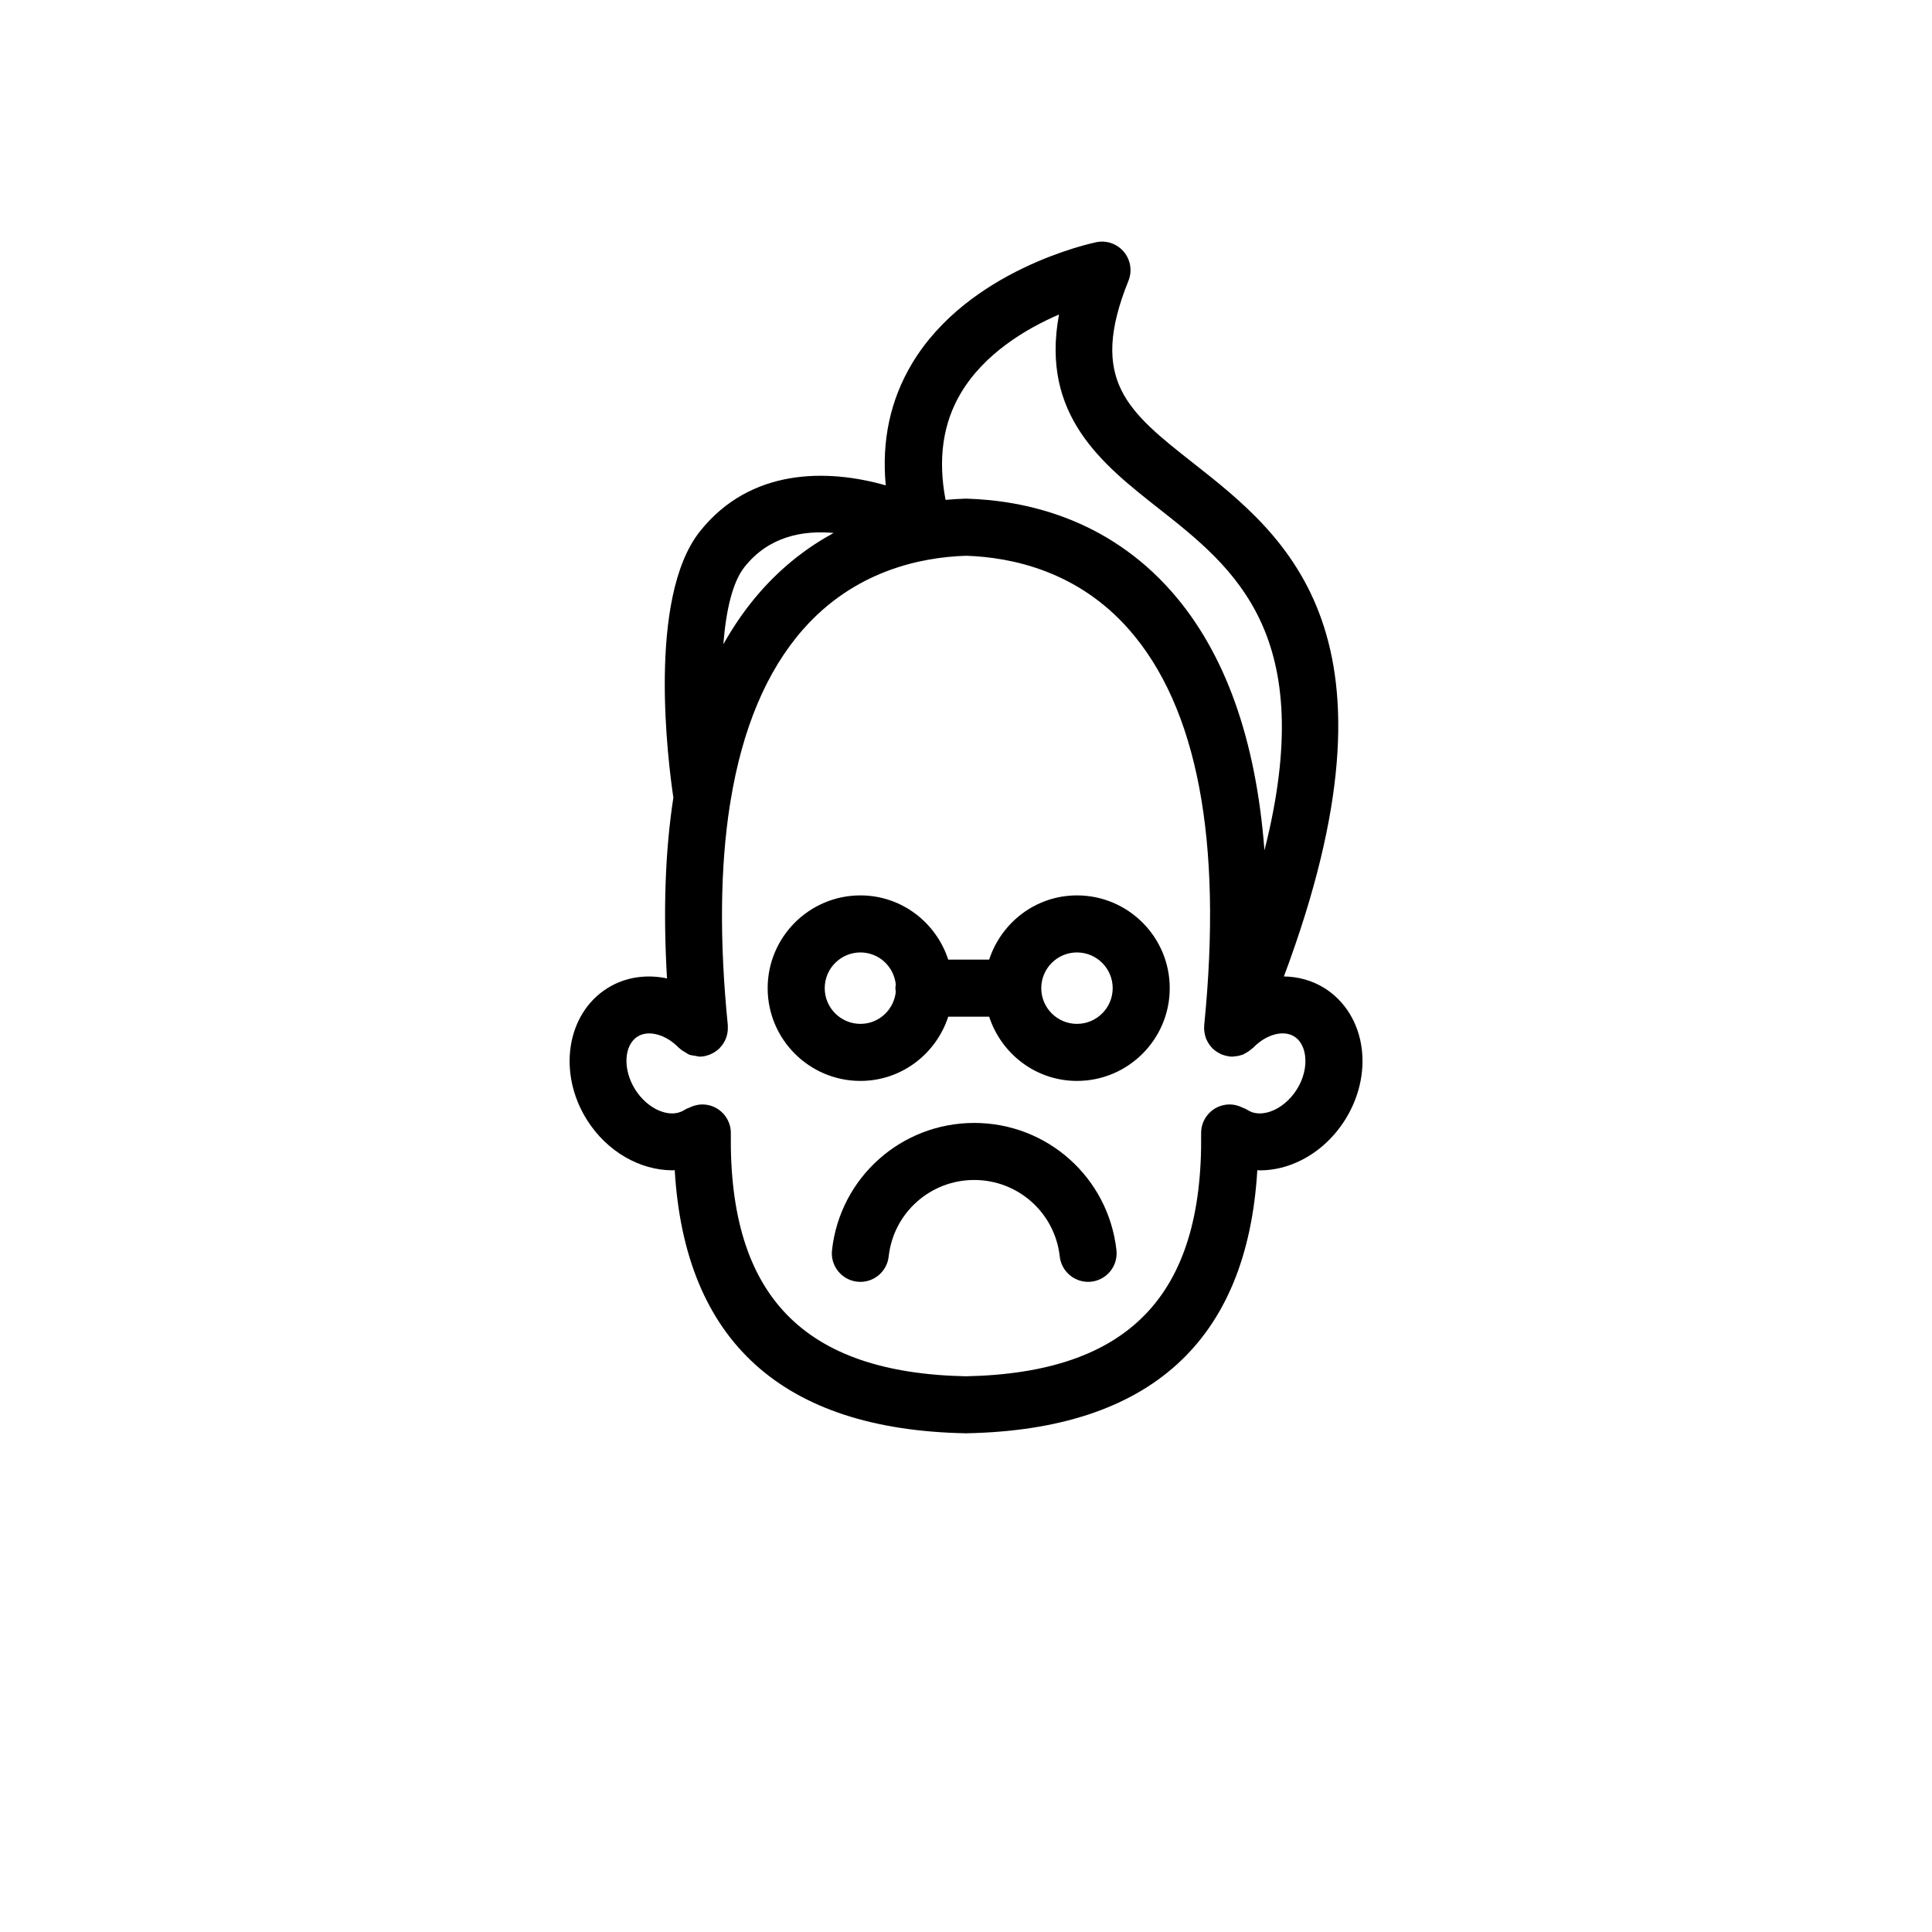 <?xml version="1.0" encoding="UTF-8"?>
<!-- Uploaded to: ICON Repo, www.iconrepo.com, Generator: ICON Repo Mixer Tools -->
<svg fill="#000000" width="800px" height="800px" version="1.1" viewBox="144 144 512 512" xmlns="http://www.w3.org/2000/svg">
 <g>
  <path d="m429.41 381.29c-10.902 0-20.059 7.18-23.27 17.023h-10.848c-3.211-9.844-12.367-17.023-23.27-17.023-13.551 0-24.582 11.023-24.582 24.582s11.023 24.582 24.582 24.582c10.902 0 20.059-7.18 23.27-17.023h10.848c3.211 9.844 12.367 17.023 23.27 17.023 13.551 0 24.582-11.023 24.582-24.582s-11.023-24.582-24.582-24.582zm-57.383 34.047c-5.219 0-9.465-4.246-9.465-9.465s4.246-9.465 9.465-9.465c4.887 0 8.871 3.734 9.367 8.488-0.039 0.324-0.102 0.641-0.102 0.973 0 0.332 0.055 0.648 0.102 0.973-0.496 4.762-4.481 8.496-9.367 8.496zm57.383 0c-5.219 0-9.465-4.246-9.465-9.465s4.246-9.465 9.465-9.465 9.465 4.246 9.465 9.465c0.004 5.219-4.242 9.465-9.465 9.465z"/>
  <path d="m402.18 441.59c-19.367 0-35.57 14.5-37.691 33.73-0.457 4.144 2.535 7.879 6.68 8.34 0.289 0.031 0.562 0.047 0.84 0.047 3.805 0 7.074-2.863 7.5-6.727 1.273-11.559 11.023-20.273 22.668-20.273s21.387 8.715 22.668 20.273c0.457 4.152 4.238 7.133 8.344 6.68 4.144-0.457 7.141-4.195 6.68-8.344-2.125-19.227-18.332-33.727-37.688-33.727z"/>
  <path d="m504.88 421.96c-0.84-6.816-4.422-12.672-9.824-16.066-3.289-2.07-7.008-3.066-10.809-3.125 33.824-90.449 0.699-116.59-23.887-135.94-17.445-13.734-27.977-22.023-17.312-48.41 1.043-2.586 0.578-5.531-1.203-7.672-1.785-2.141-4.602-3.133-7.332-2.559-1.379 0.289-33.992 7.281-48.863 32.234-5.715 9.586-8.027 20.375-6.918 32.207-15.367-4.398-35.855-4.68-49.262 12.219-14.027 17.68-8.395 61.297-7.019 70.523-2.188 14.191-2.727 30.207-1.688 47.914-5.492-1.145-11.094-0.367-15.824 2.609-10.797 6.793-13.215 22.434-5.394 34.875 5.367 8.535 14.191 13.375 22.691 13.375 0.191 0 0.379-0.035 0.574-0.039 2.676 45.301 28.504 68.75 76.918 69.723 0.051 0 0.102 0.016 0.156 0.016h0.121 0.121c0.051 0 0.102-0.016 0.156-0.016 48.41-0.977 74.242-24.418 76.918-69.719 0.227 0.004 0.449 0.047 0.68 0.047 2.492 0 5.047-0.418 7.547-1.258 6.055-2.039 11.395-6.348 15.035-12.137 3.637-5.797 5.203-12.461 4.418-18.805zm-106.28-173.73c6.258-10.551 17.305-17.105 26.047-20.883-4.961 26.707 11.547 39.699 26.363 51.363 20.184 15.887 42.543 33.535 28.086 90.652-2.254-29.492-10.449-52.465-24.57-68.535-17.242-19.609-39.121-24.242-54.438-24.68-0.035 0-0.066 0.004-0.102 0.004-0.035 0-0.066-0.004-0.102-0.004-1.688 0.051-3.465 0.156-5.301 0.324-2.055-10.73-0.742-20.215 4.016-28.242zm-57.293 46.02c6.43-8.105 15.434-9.758 23.613-9.008-6.731 3.664-13.383 8.68-19.457 15.586-3.664 4.168-6.902 8.82-9.77 13.91 0.691-8.785 2.375-16.41 5.613-20.488zm146.35 138.48c-1.77 2.805-4.336 4.941-7.062 5.859-1.285 0.434-3.742 0.969-5.863-0.367-0.488-0.309-1.008-0.539-1.531-0.727-1.008-0.5-2.133-0.805-3.332-0.805h-0.102c-4.172 0.055-7.512 3.481-7.457 7.652 0.551 43.051-19.262 63.512-62.316 64.387-43.055-0.875-62.867-21.336-62.316-64.387 0.055-4.172-3.285-7.598-7.457-7.652h-0.102c-1.203 0-2.324 0.309-3.336 0.805-0.523 0.18-1.031 0.414-1.523 0.719-3.684 2.309-9.609-0.203-12.934-5.492s-3.027-11.719 0.656-14.035c2.902-1.812 7.5-0.551 10.934 3.012 0.059 0.066 0.145 0.086 0.211 0.145 0.473 0.465 1.039 0.797 1.617 1.117 0.262 0.145 0.484 0.359 0.754 0.469 0.578 0.238 1.215 0.309 1.848 0.395 0.312 0.047 0.613 0.172 0.934 0.176 0.023 0 0.047 0.016 0.066 0.016 0.25 0 0.508-0.012 0.762-0.035 0.641-0.066 1.238-0.23 1.82-0.438 0.109-0.039 0.211-0.09 0.316-0.137 0.832-0.348 1.582-0.82 2.227-1.422 0.039-0.035 0.09-0.047 0.133-0.086 0.051-0.047 0.066-0.109 0.109-0.16 0.621-0.625 1.125-1.352 1.492-2.156 0.055-0.121 0.102-0.238 0.152-0.359 0.309-0.77 0.484-1.586 0.523-2.445 0.004-0.141 0-0.273 0-0.406 0-0.223 0.02-0.441 0-0.672-2.242-22.328-2.035-41.781 0.539-58.332 0.086-0.332 0.133-0.68 0.172-1.031 3.141-19.25 9.531-34.508 19.227-45.535 13.527-15.379 30.875-19.117 43.18-19.52 12.305 0.402 29.652 4.141 43.188 19.531 18.141 20.641 24.852 55.934 19.938 104.9-0.012 0.109 0.004 0.215 0 0.328-0.012 0.176-0.031 0.348-0.031 0.523 0 0.051 0.016 0.102 0.016 0.152 0 0.055 0.012 0.105 0.016 0.16 0.012 0.227 0.031 0.449 0.059 0.672 0.039 0.258 0.09 0.508 0.156 0.762 0.055 0.227 0.117 0.449 0.195 0.672 0.051 0.137 0.09 0.277 0.145 0.414 0.02 0.051 0.051 0.098 0.074 0.141 0.02 0.051 0.051 0.098 0.074 0.141 0.098 0.207 0.195 0.406 0.312 0.605 0.133 0.227 0.281 0.438 0.438 0.656 0.125 0.176 0.262 0.348 0.406 0.516 0.121 0.141 0.242 0.277 0.379 0.406 0.016 0.016 0.02 0.039 0.039 0.059 0.035 0.031 0.082 0.039 0.109 0.07 0.004 0.012 0.016 0.016 0.023 0.023 0.168 0.156 0.336 0.301 0.523 0.441 0.195 0.152 0.402 0.289 0.621 0.418 0.215 0.137 0.441 0.262 0.676 0.371 0.105 0.051 0.203 0.125 0.312 0.172 0.059 0.023 0.125 0.035 0.188 0.059 0.074 0.031 0.145 0.047 0.215 0.074 0.227 0.082 0.457 0.152 0.695 0.211 0.258 0.066 0.508 0.117 0.766 0.156 0.117 0.016 0.227 0.059 0.348 0.07 0.23 0.02 0.457 0.031 0.684 0.035 0.02 0 0.039 0.004 0.059 0.004 0.031 0 0.059-0.016 0.09-0.016 0.117 0 0.227-0.047 0.344-0.051 0.707-0.039 1.391-0.172 2.051-0.402 0.121-0.047 0.246-0.066 0.367-0.117 0.176-0.07 0.328-0.195 0.5-0.289 0.465-0.23 0.898-0.504 1.309-0.832 0.195-0.156 0.387-0.297 0.57-0.469 0.066-0.066 0.152-0.086 0.215-0.152 3.426-3.57 8.02-4.836 10.926-3.008 2.109 1.324 2.707 3.777 2.867 5.129 0.371 2.863-0.434 6.106-2.199 8.914z"/>
 </g>
</svg>